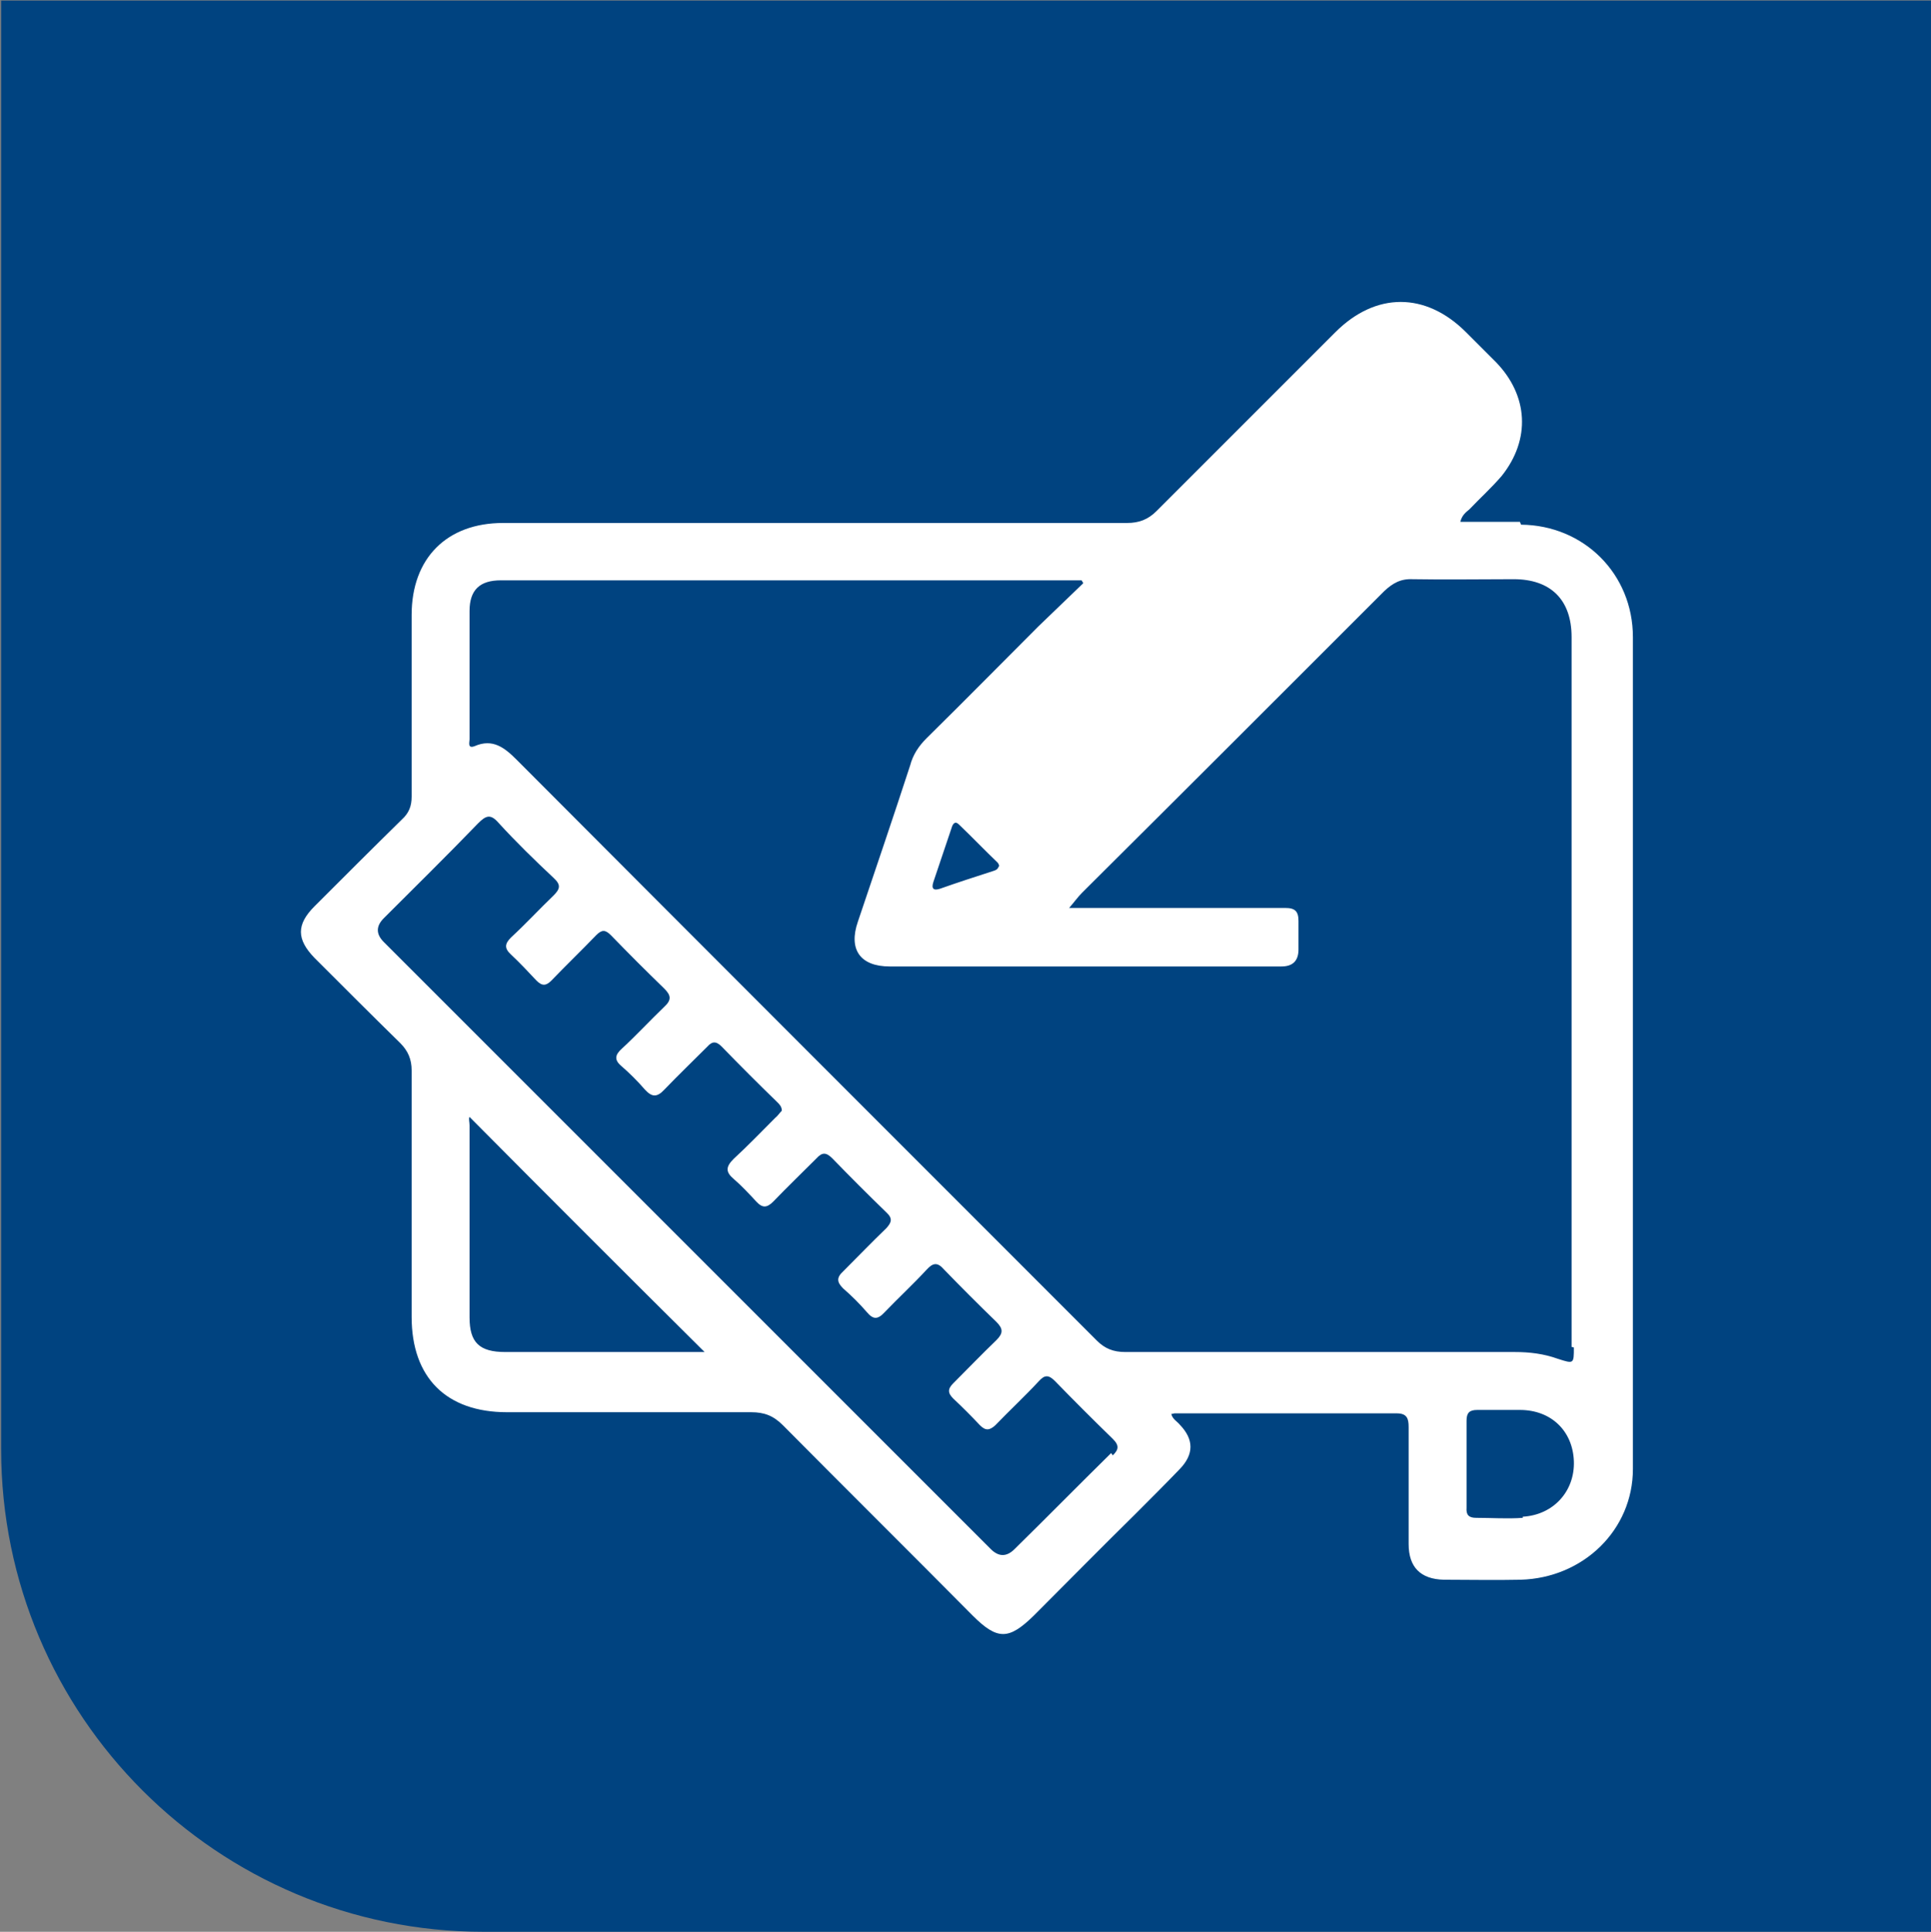 <?xml version="1.0" encoding="UTF-8"?> <svg xmlns="http://www.w3.org/2000/svg" id="Ebene_1" data-name="Ebene 1" viewBox="0 0 34.01 34.02"><rect x="0" y="0" width="34.01" height="34.02" fill="#808080" stroke="none"/><defs><style> .cls-1 { fill: #004380; } .cls-2 { fill: #fff; } </style></defs><path class="cls-1" d="M25.53,.01H.02V25.52c0,4.7,3.81,8.5,8.5,8.5h25.51V.01h-8.5Z"></path><path class="cls-2" d="M26.77,9.19h-1.05c.03-.12,.1-.17,.16-.22,.19-.2,.39-.38,.57-.59,.51-.64,.47-1.41-.1-2-.18-.18-.36-.36-.53-.53-.71-.71-1.59-.71-2.3,0-1.05,1.05-2.1,2.1-3.15,3.15-.15,.15-.31,.21-.52,.21-3.66,0-7.33,0-10.99,0-.99,0-1.61,.62-1.61,1.62,0,1.07,0,2.13,0,3.2,0,.17-.05,.29-.17,.4-.52,.51-1.03,1.02-1.54,1.53-.32,.32-.32,.58,0,.91,.5,.5,1,1,1.51,1.5,.14,.14,.2,.29,.2,.48,0,1.45,0,2.9,0,4.34,0,1.07,.61,1.68,1.68,1.68,1.43,0,2.86,0,4.3,0,.23,0,.39,.06,.56,.23,1.11,1.12,2.23,2.23,3.34,3.35,.44,.44,.64,.43,1.08,0,.59-.59,1.18-1.19,1.78-1.78,.26-.26,.53-.53,.79-.8,.25-.26,.25-.52,0-.78-.05-.06-.13-.1-.15-.19,.03,0,.04-.01,.06-.01,1.3,0,2.61,0,3.91,0,.18,0,.21,.09,.21,.24,0,.69,0,1.37,0,2.06,0,.41,.21,.62,.62,.63,.45,0,.9,.01,1.35,0,1.11-.03,1.98-.88,1.98-1.95,0-4.88,0-9.77,0-14.65,0-1.11-.86-1.97-1.97-1.98ZM8.9,23.81c-.46,0-.63-.17-.63-.61v-3.38c0-.06-.02-.12,0-.15,1.37,1.38,2.75,2.76,4.14,4.14h-3.51Zm10.67,1.78c-.57,.56-1.13,1.13-1.7,1.69q-.21,.21-.42,0c-2.04-2.04-4.08-4.08-6.12-6.12-1.53-1.53-3.05-3.05-4.57-4.57q-.21-.21,0-.42c.56-.56,1.11-1.1,1.66-1.67,.14-.14,.22-.17,.36-.01,.31,.34,.64,.66,.97,.97,.13,.12,.12,.19,0,.31-.25,.24-.49,.5-.75,.74-.11,.11-.12,.19,0,.3,.16,.15,.3,.3,.45,.46,.1,.1,.17,.09,.26,0,.26-.27,.53-.53,.79-.8,.1-.1,.16-.1,.26,0,.31,.32,.62,.63,.94,.94,.12,.12,.13,.2,0,.32-.25,.24-.49,.5-.75,.74-.11,.1-.14,.19-.01,.3,.15,.13,.29,.27,.42,.42,.12,.13,.21,.14,.34,0,.25-.26,.51-.51,.76-.76,.08-.09,.15-.1,.25,0,.32,.33,.65,.66,.98,.98,.04,.04,.08,.08,.08,.15-.04,.04-.07,.09-.12,.13-.24,.24-.48,.49-.73,.72-.14,.14-.14,.23,0,.35,.14,.12,.27,.26,.4,.4,.11,.12,.19,.11,.3,0,.25-.26,.51-.51,.76-.76,.1-.11,.17-.11,.28,0,.31,.32,.63,.64,.95,.95,.12,.11,.09,.18,0,.28-.26,.25-.51,.51-.76,.76-.12,.11-.11,.19,0,.3,.15,.13,.29,.27,.42,.42,.11,.13,.19,.13,.31,0,.24-.25,.5-.49,.74-.75,.11-.12,.19-.14,.31,0,.3,.31,.61,.62,.92,.92,.12,.12,.12,.2,0,.32-.26,.25-.51,.51-.76,.76-.1,.1-.1,.17,0,.27,.16,.15,.32,.31,.47,.47,.1,.1,.17,.09,.27,0,.25-.26,.52-.51,.77-.78,.1-.11,.17-.11,.28,0,.33,.34,.67,.68,1.02,1.02,.12,.12,.1,.19,0,.29Zm7.25,1.14c-.27,.02-.55,0-.82,0-.13,0-.18-.05-.17-.18,0-.26,0-.52,0-.78s0-.5,0-.75c0-.14,.05-.19,.19-.19,.25,0,.5,0,.75,0,.55,0,.93,.37,.95,.9,.02,.53-.36,.95-.9,.98Zm.9-3c0,.29,0,.29-.28,.2-.25-.09-.5-.12-.76-.12-2.29,0-4.57,0-6.86,0-.21,0-.36-.06-.5-.2-3.41-3.41-6.82-6.82-10.22-10.23-.21-.21-.42-.38-.74-.24-.13,.05-.09-.07-.09-.12,0-.31,0-.63,0-.94,0-.44,0-.88,0-1.32,0-.37,.18-.54,.55-.54h10.08c.05,0,.1,0,.15,0,.01,.02,.02,.03,.03,.05-.26,.25-.53,.51-.79,.76-.66,.66-1.31,1.32-1.97,1.97-.14,.14-.24,.29-.29,.48-.3,.92-.61,1.83-.92,2.75-.17,.49,.04,.79,.56,.79h6.9q.3,0,.3-.3c0-.17,0-.33,0-.5,0-.17-.06-.23-.23-.23-.58,0-1.16,0-1.74,0h-2.07c.08-.09,.15-.19,.23-.27,1.78-1.77,3.55-3.54,5.32-5.31,.15-.14,.29-.22,.5-.21,.59,.01,1.19,0,1.78,0,.65,0,1.02,.36,1.02,1.02,0,1.17,0,2.34,0,3.52v8.98Zm-10.13-8.47c-.02,.06-.07,.07-.1,.08-.31,.1-.62,.2-.93,.31-.12,.04-.16,0-.12-.12,.11-.32,.21-.63,.32-.95,.02-.07,.06-.13,.13-.06,.23,.22,.45,.45,.68,.67,.02,.02,.02,.04,.03,.06Z"></path></svg> 